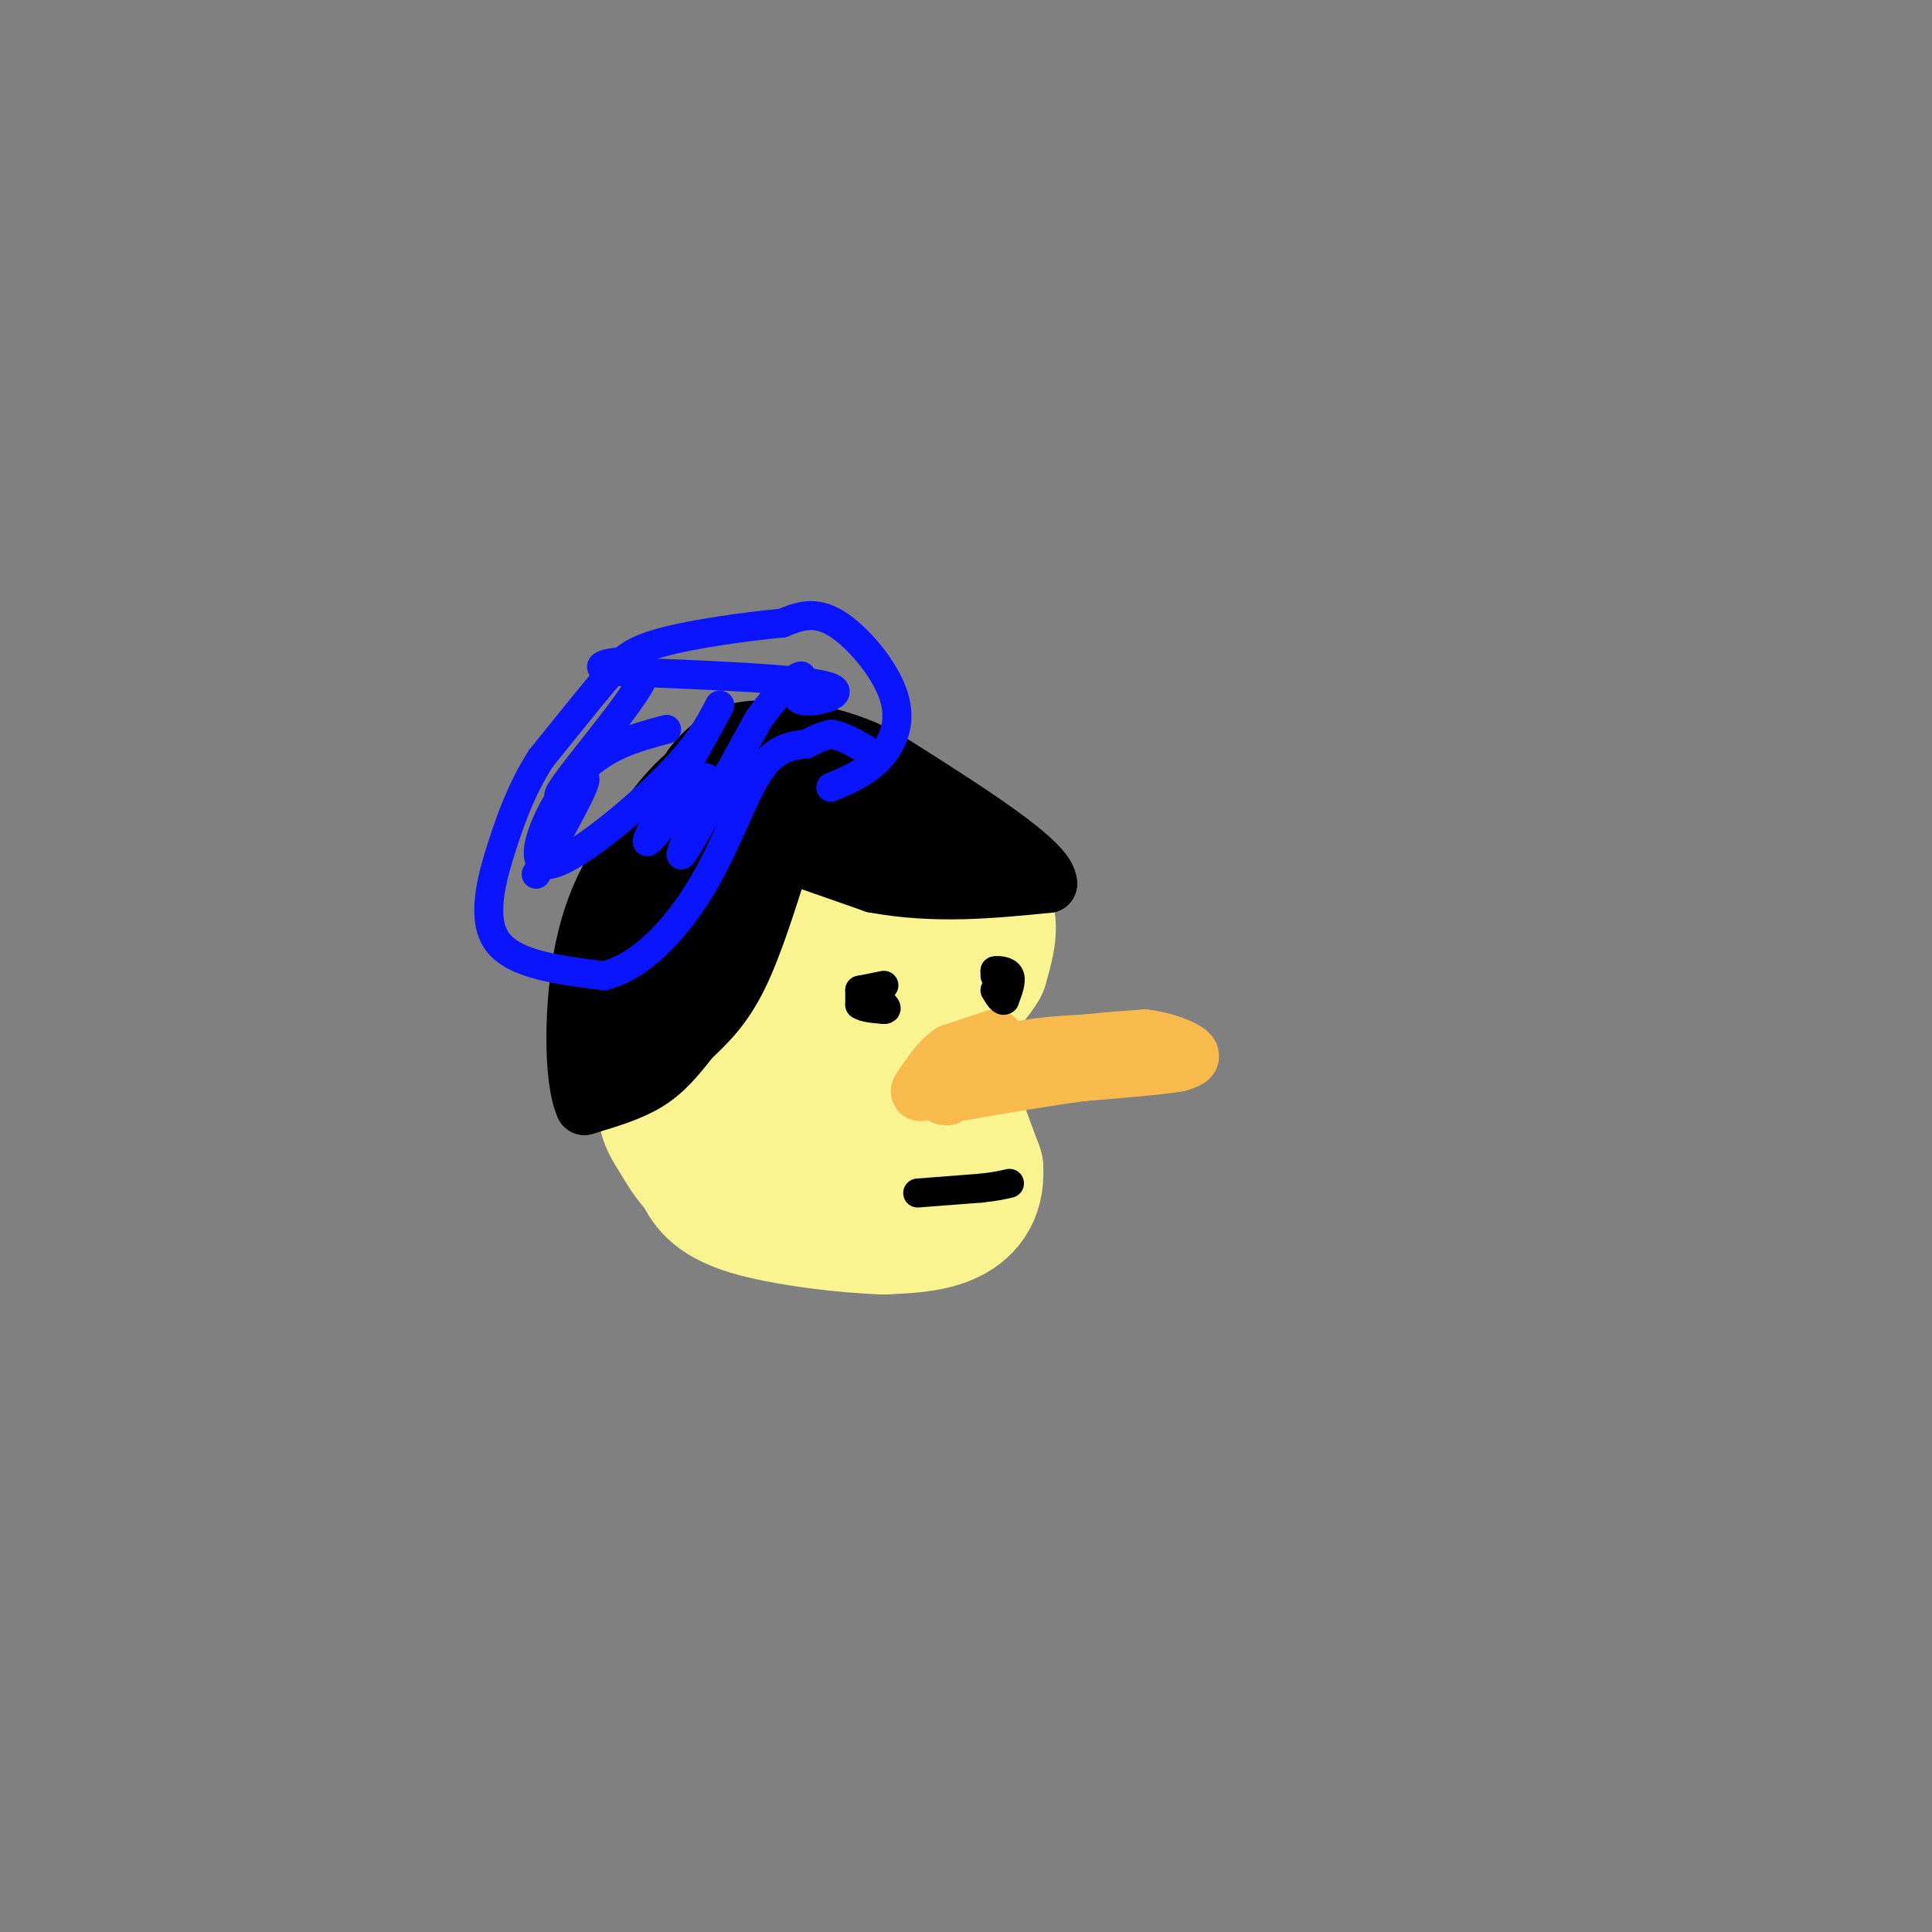 <svg viewBox='0 0 400 400' version='1.1' xmlns='http://www.w3.org/2000/svg' xmlns:xlink='http://www.w3.org/1999/xlink'><rect x="0" y="0" width="400" height="400" fill="#808080" stroke="none"/><g fill='none' stroke='#F9F490' stroke-width='28' stroke-linecap='round' stroke-linejoin='round'><path d='M147,202c0.000,-6.167 0.000,-12.333 2,-16c2.000,-3.667 6.000,-4.833 10,-6'/><path d='M159,180c5.067,-1.333 12.733,-1.667 19,-1c6.267,0.667 11.133,2.333 16,4'/><path d='M194,183c4.756,1.467 8.644,3.133 10,6c1.356,2.867 0.178,6.933 -1,11'/><path d='M203,200c-1.933,3.444 -6.267,6.556 -8,10c-1.733,3.444 -0.867,7.222 0,11'/><path d='M195,221c1.167,5.333 4.083,13.167 7,21'/><path d='M202,242c0.333,5.400 -2.333,8.400 -6,10c-3.667,1.600 -8.333,1.800 -13,2'/><path d='M183,254c-7.800,-0.222 -20.800,-1.778 -28,-4c-7.200,-2.222 -8.600,-5.111 -10,-8'/><path d='M145,242c-2.357,-2.345 -3.250,-4.208 -5,-7c-1.750,-2.792 -4.357,-6.512 0,-14c4.357,-7.488 15.679,-18.744 27,-30'/><path d='M167,191c5.684,-6.867 6.393,-9.033 8,-2c1.607,7.033 4.111,23.267 5,33c0.889,9.733 0.162,12.967 -3,12c-3.162,-0.967 -8.761,-6.133 -11,-9c-2.239,-2.867 -1.120,-3.433 0,-4'/><path d='M166,221c1.403,-2.920 4.912,-8.219 6,-4c1.088,4.219 -0.244,17.955 -2,20c-1.756,2.045 -3.935,-7.601 -5,-13c-1.065,-5.399 -1.018,-6.550 4,-6c5.018,0.550 15.005,2.802 21,5c5.995,2.198 7.999,4.342 7,7c-0.999,2.658 -4.999,5.829 -9,9'/><path d='M188,239c-2.976,-0.869 -5.917,-7.542 -15,-12c-9.083,-4.458 -24.310,-6.702 -31,-9c-6.690,-2.298 -4.845,-4.649 -3,-7'/><path d='M139,211c-0.289,-5.089 0.489,-14.311 2,-19c1.511,-4.689 3.756,-4.844 6,-5'/></g>
<g fill='none' stroke='#000000' stroke-width='12' stroke-linecap='round' stroke-linejoin='round'><path d='M141,169c0.000,0.000 40.000,14.000 40,14'/><path d='M181,183c12.667,2.333 24.333,1.167 36,0'/><path d='M217,183c0.333,-4.333 -16.833,-15.167 -34,-26'/><path d='M183,157c-10.667,-5.511 -20.333,-6.289 -26,-6c-5.667,0.289 -7.333,1.644 -9,3'/><path d='M148,154c-3.400,2.422 -7.400,6.978 -6,10c1.400,3.022 8.200,4.511 15,6'/><path d='M157,170c4.022,1.022 6.578,0.578 7,2c0.422,1.422 -1.289,4.711 -3,8'/><path d='M161,180c-1.800,5.556 -4.800,15.444 -8,22c-3.200,6.556 -6.600,9.778 -10,13'/><path d='M143,215c-2.978,3.800 -5.422,6.800 -9,9c-3.578,2.200 -8.289,3.600 -13,5'/><path d='M121,229c-2.556,-5.444 -2.444,-21.556 0,-33c2.444,-11.444 7.222,-18.222 12,-25'/><path d='M133,171c5.000,-7.536 11.500,-13.875 13,-12c1.500,1.875 -2.000,11.964 -6,20c-4.000,8.036 -8.500,14.018 -13,20'/><path d='M127,199c-4.238,6.179 -8.333,11.625 -6,13c2.333,1.375 11.095,-1.321 17,-6c5.905,-4.679 8.952,-11.339 12,-18'/><path d='M150,188c3.556,-5.511 6.444,-10.289 3,-6c-3.444,4.289 -13.222,17.644 -23,31'/><path d='M130,213c-3.357,4.179 -0.250,-0.875 0,-3c0.250,-2.125 -2.357,-1.321 -4,1c-1.643,2.321 -2.321,6.161 -3,10'/><path d='M123,221c1.800,0.489 7.800,-3.289 13,-13c5.200,-9.711 9.600,-25.356 14,-41'/><path d='M150,167c2.536,-7.524 1.875,-5.833 2,-6c0.125,-0.167 1.036,-2.190 7,-2c5.964,0.190 16.982,2.595 28,5'/><path d='M187,164c6.167,2.155 7.583,5.042 8,7c0.417,1.958 -0.167,2.988 -2,3c-1.833,0.012 -4.917,-0.994 -8,-2'/><path d='M185,172c-6.488,-2.298 -18.708,-7.042 -20,-7c-1.292,0.042 8.345,4.869 15,7c6.655,2.131 10.327,1.565 14,1'/><path d='M194,173c3.822,0.289 6.378,0.511 7,1c0.622,0.489 -0.689,1.244 -2,2'/></g>
<g fill='none' stroke='#F8BA4D' stroke-width='12' stroke-linecap='round' stroke-linejoin='round'><path d='M198,224c0.000,0.000 11.000,-6.000 11,-6'/><path d='M209,218c4.500,-1.333 10.250,-1.667 16,-2'/><path d='M225,216c4.667,-0.500 8.333,-0.750 12,-1'/><path d='M237,215c3.956,0.422 7.844,1.978 9,3c1.156,1.022 -0.422,1.511 -2,2'/><path d='M244,220c-3.667,0.667 -11.833,1.333 -20,2'/><path d='M224,222c-7.500,1.000 -16.250,2.500 -25,4'/><path d='M199,226c-4.667,0.833 -3.833,0.917 -3,1'/><path d='M206,215c0.000,0.000 -9.000,3.000 -9,3'/><path d='M197,218c-2.500,1.667 -4.250,4.333 -6,7'/><path d='M191,225c-1.000,1.333 -0.500,1.167 0,1'/></g>
<g fill='none' stroke='#000000' stroke-width='6' stroke-linecap='round' stroke-linejoin='round'><path d='M190,247c0.000,0.000 13.000,-1.000 13,-1'/><path d='M203,246c3.167,-0.333 4.583,-0.667 6,-1'/><path d='M178,205c0.000,0.000 5.000,-1.000 5,-1'/><path d='M178,205c0.000,0.000 0.000,3.000 0,3'/><path d='M178,208c0.833,0.667 2.917,0.833 5,1'/><path d='M183,209c0.833,0.000 0.417,-0.500 0,-1'/><path d='M206,202c0.000,0.000 0.000,-1.000 0,-1'/><path d='M206,201c0.711,-0.156 2.489,-0.044 3,1c0.511,1.044 -0.244,3.022 -1,5'/><path d='M208,207c-0.500,0.500 -1.250,-0.750 -2,-2'/></g>
<g fill='none' stroke='#0A14FD' stroke-width='6' stroke-linecap='round' stroke-linejoin='round'><path d='M172,163c3.595,-1.512 7.190,-3.024 10,-6c2.810,-2.976 4.833,-7.417 3,-13c-1.833,-5.583 -7.524,-12.310 -12,-15c-4.476,-2.690 -7.738,-1.345 -11,0'/><path d='M162,129c-6.798,0.619 -18.292,2.167 -25,4c-6.708,1.833 -8.631,3.952 -12,8c-3.369,4.048 -8.185,10.024 -13,16'/><path d='M112,157c-3.500,5.440 -5.750,11.042 -8,18c-2.250,6.958 -4.500,15.274 -1,20c3.500,4.726 12.750,5.863 22,7'/><path d='M125,202c7.333,-1.631 14.667,-9.208 20,-18c5.333,-8.792 8.667,-18.798 12,-24c3.333,-5.202 6.667,-5.601 10,-6'/><path d='M167,154c2.500,-1.333 3.750,-1.667 5,-2'/><path d='M172,152c2.000,0.167 4.500,1.583 7,3'/><path d='M138,151c-6.708,1.780 -13.417,3.560 -19,10c-5.583,6.440 -10.042,17.542 -6,18c4.042,0.458 16.583,-9.726 24,-17c7.417,-7.274 9.708,-11.637 12,-16'/><path d='M149,146c-2.399,4.998 -14.396,25.494 -15,28c-0.604,2.506 10.183,-12.979 12,-13c1.817,-0.021 -5.338,15.423 -5,16c0.338,0.577 8.169,-13.711 16,-28'/><path d='M157,149c4.734,-6.711 8.568,-9.490 9,-9c0.432,0.490 -2.537,4.247 0,5c2.537,0.753 10.582,-1.499 5,-3c-5.582,-1.501 -24.791,-2.250 -44,-3'/><path d='M127,139c-6.101,-1.085 0.647,-2.298 4,-2c3.353,0.298 3.313,2.108 0,7c-3.313,4.892 -9.898,12.868 -13,17c-3.102,4.132 -2.720,4.420 -1,3c1.720,-1.420 4.777,-4.549 4,-2c-0.777,2.549 -5.389,10.774 -10,19'/></g>
</svg>